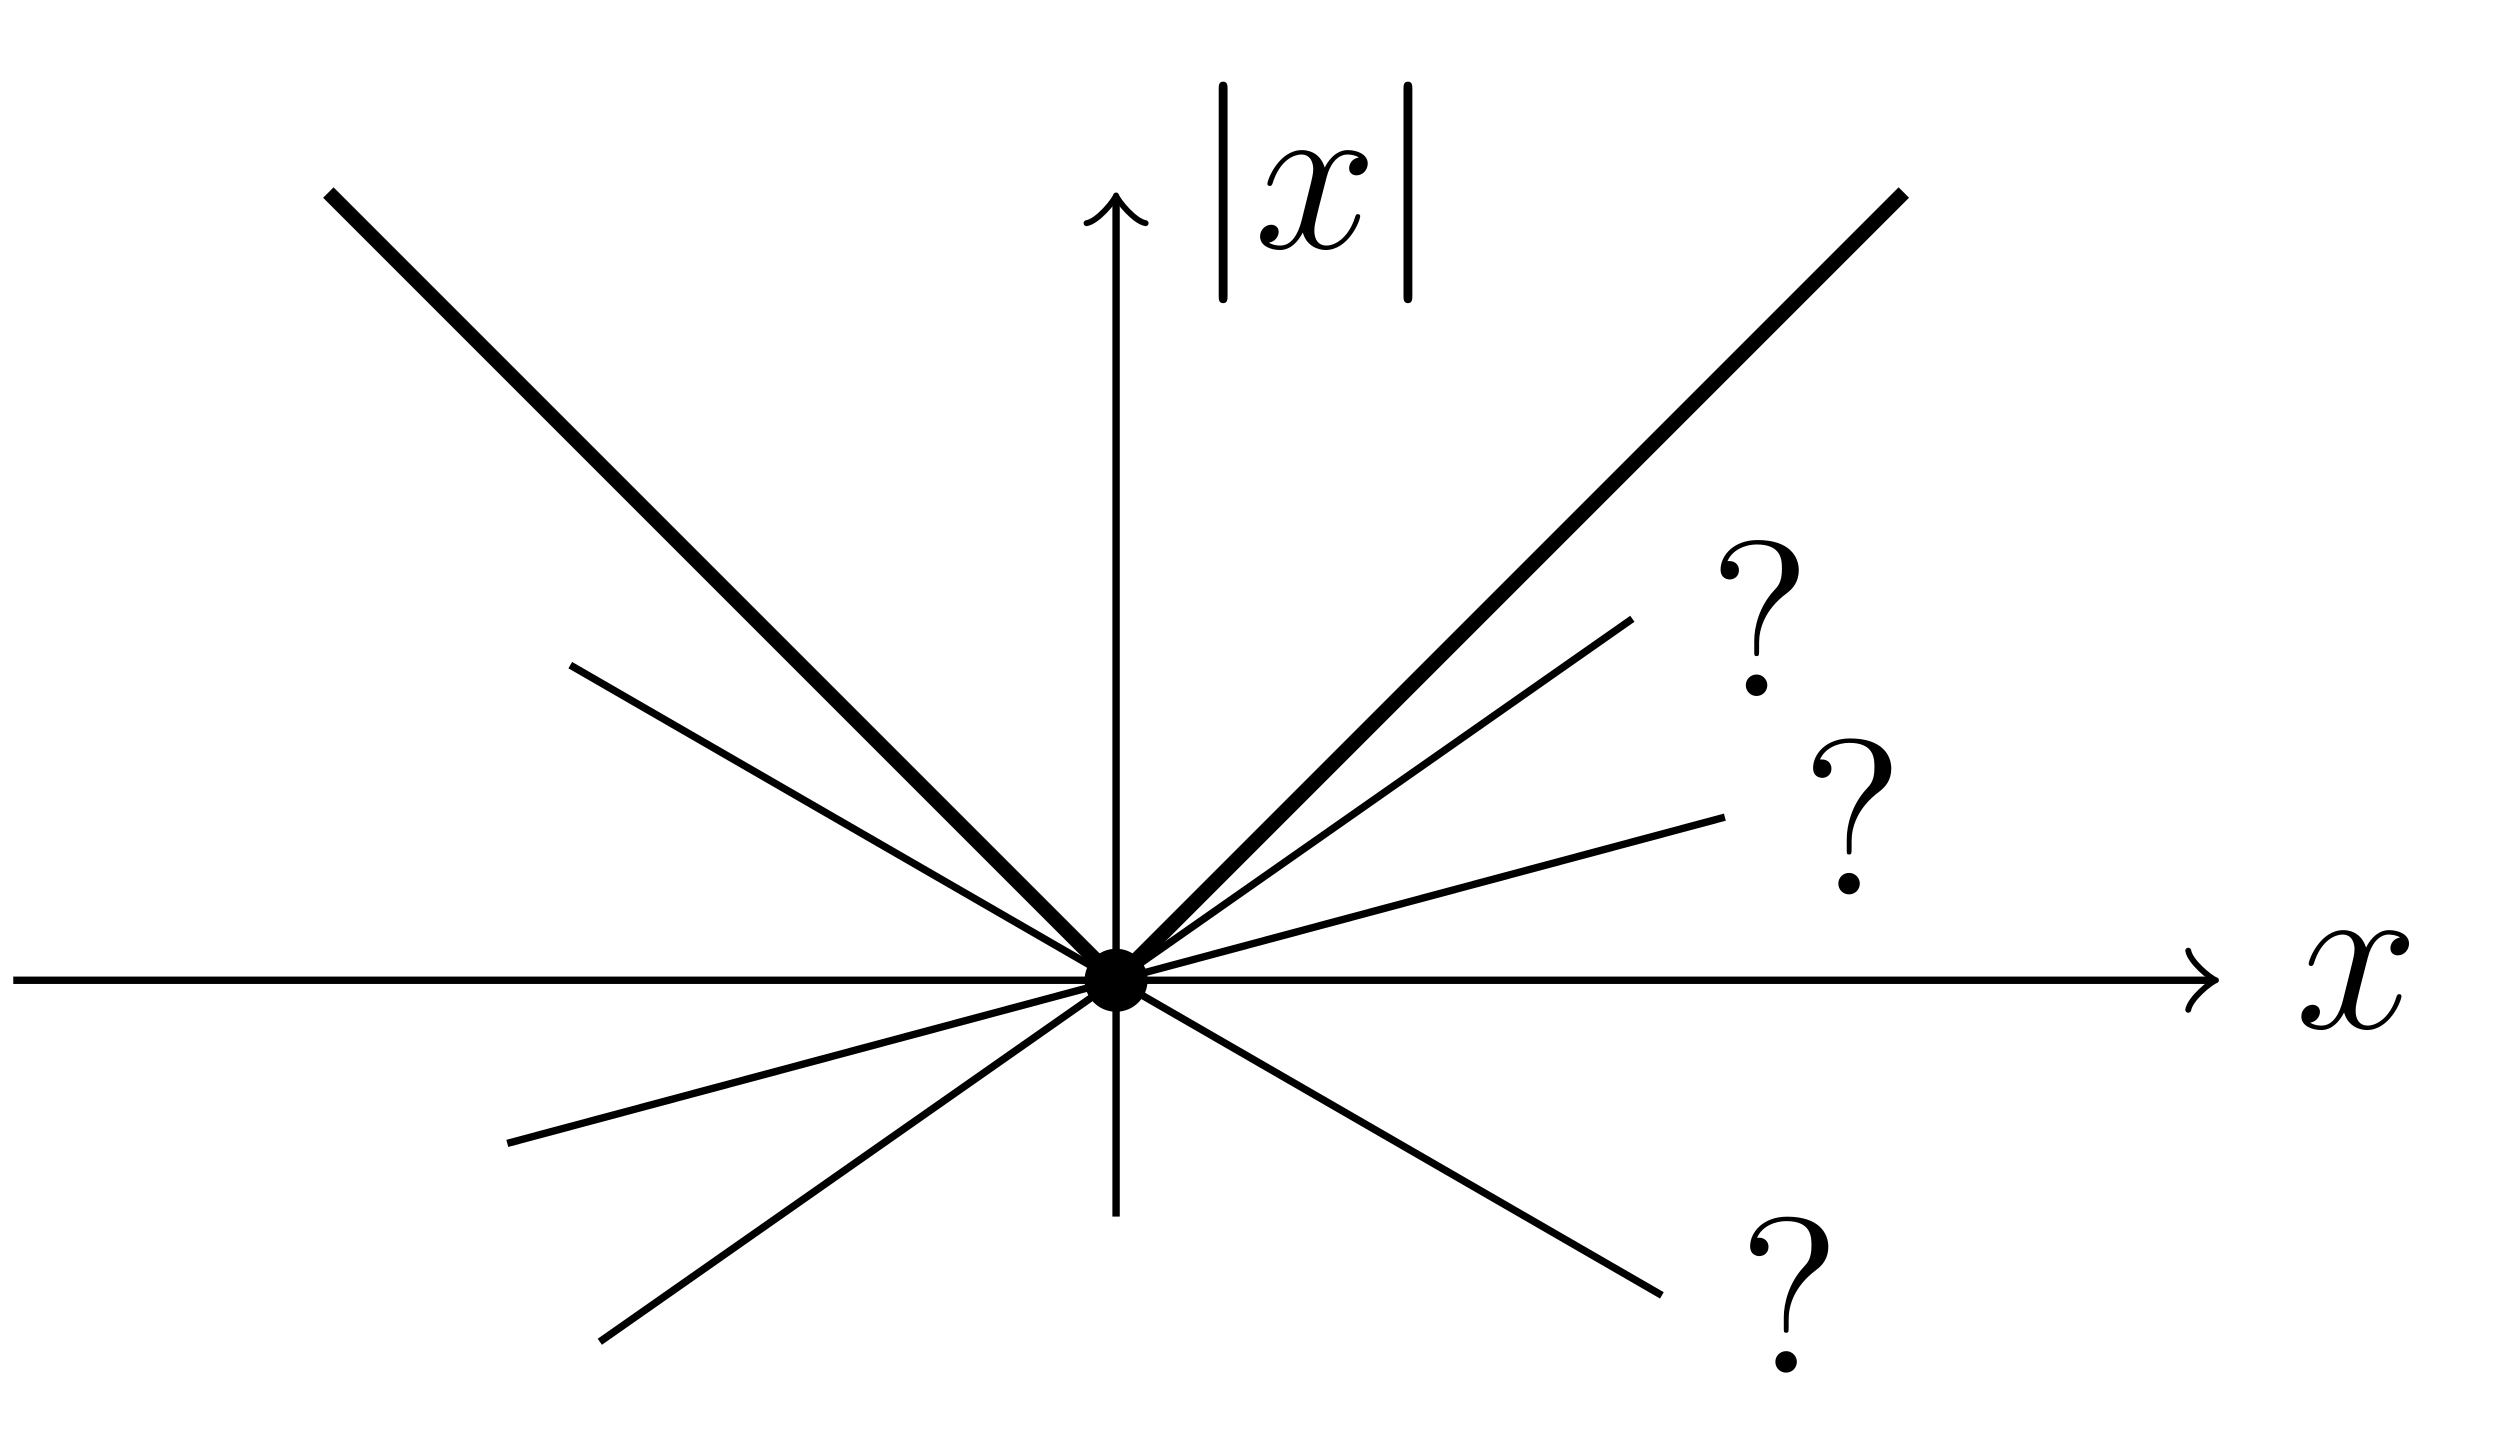 <?xml version='1.0' encoding='UTF-8'?>
<!-- This file was generated by dvisvgm 3.2.1 -->
<svg version='1.1' xmlns='http://www.w3.org/2000/svg' xmlns:xlink='http://www.w3.org/1999/xlink' width='134.908pt' height='78.486pt' viewBox='-.5 -77.986 134.908 78.486'>
<defs>
<path id='g15-63' d='M4.866-6.791C4.866-7.52 4.364-8.416 2.642-8.416C1.351-8.416 .646-7.58 .646-6.814C.646-6.384 .968-6.288 1.148-6.288C1.351-6.288 1.638-6.432 1.638-6.791C1.638-7.066 1.435-7.281 1.136-7.281C1.064-7.281 1.04-7.281 1.016-7.269C1.279-7.89 1.973-8.177 2.606-8.177C3.957-8.177 3.957-7.305 3.957-6.85C3.957-6.145 3.742-5.918 3.539-5.703C2.726-4.83 2.463-3.718 2.463-2.989V-2.415C2.463-2.2 2.463-2.152 2.594-2.152S2.726-2.236 2.726-2.451V-2.893C2.726-3.599 3.013-4.651 4.22-5.547C4.555-5.798 4.866-6.169 4.866-6.791ZM3.168-.586C3.168-.897 2.905-1.16 2.594-1.16C2.236-1.16 2.008-.873 2.008-.586C2.008-.227 2.295 0 2.582 0C2.917 0 3.168-.263 3.168-.586Z'/>
<path id='g9-106' d='M1.901 2.594V-8.572C1.901-8.739 1.901-8.966 1.662-8.966S1.423-8.739 1.423-8.572V2.594C1.423 2.762 1.423 2.989 1.662 2.989S1.901 2.762 1.901 2.594Z'/>
<path id='g12-120' d='M5.738-1.71C5.738-1.769 5.691-1.817 5.619-1.817C5.511-1.817 5.499-1.757 5.464-1.662C5.141-.61 4.447-.12 3.909-.12C3.491-.12 3.264-.43 3.264-.921C3.264-1.184 3.312-1.375 3.503-2.164L3.921-3.79C4.101-4.507 4.507-5.033 5.057-5.033C5.057-5.033 5.416-5.033 5.667-4.878C5.284-4.806 5.141-4.519 5.141-4.292C5.141-4.005 5.368-3.909 5.535-3.909C5.894-3.909 6.145-4.22 6.145-4.543C6.145-5.045 5.571-5.272 5.069-5.272C4.34-5.272 3.933-4.555 3.826-4.328C3.551-5.224 2.809-5.272 2.594-5.272C1.375-5.272 .729-3.706 .729-3.443C.729-3.395 .777-3.335 .861-3.335C.956-3.335 .98-3.407 1.004-3.455C1.411-4.782 2.212-5.033 2.558-5.033C3.096-5.033 3.204-4.531 3.204-4.244C3.204-3.981 3.132-3.706 2.989-3.132L2.582-1.494C2.403-.777 2.056-.12 1.423-.12C1.363-.12 1.064-.12 .813-.275C1.243-.359 1.339-.717 1.339-.861C1.339-1.1 1.16-1.243 .933-1.243C.646-1.243 .335-.992 .335-.61C.335-.108 .897 .12 1.411 .12C1.985 .12 2.391-.335 2.642-.825C2.833-.12 3.431 .12 3.873 .12C5.093 .12 5.738-1.447 5.738-1.71Z'/>
</defs>
<g id='page96'>
<g stroke-miterlimit='10' transform='matrix(.996 0 0 -.996 59.727 -25.088)' fill='#000' stroke='#000' stroke-width='0.4'>
<path d='M-59.75 0H59.291' fill='none'/>
<g transform='translate(59.291)' stroke-width='0.32' stroke-dasharray='none' stroke-dashoffset='0.0' stroke-linecap='round' stroke-linejoin='round'>
 <path d='M-1.2 1.6C-1.1 1 0 .1 .3 0C0-.1-1.1-1-1.2-1.6' fill='none'/>
 </g>
<g transform='matrix(1.004 0 0 -1.004 3.916 -27.765)' stroke='none' fill='#000'>
<use x='59.727' y='-25.088' xlink:href='#g12-120'/>
</g>
<path d='M0-12.804V42.219' fill='none'/>
<g transform='matrix(0 1 -1 0 0 42.219)' stroke-width='0.32' stroke-dasharray='none' stroke-dashoffset='0.0' stroke-linecap='round' stroke-linejoin='round'>
 <path d='M-1.2 1.6C-1.1 1 0 .1 .3 0C0-.1-1.1-1-1.2-1.6' fill='none'/>
 </g>
<g transform='matrix(1.004 0 0 -1.004 -55.834 14.497)' stroke='none' fill='#000'>
<use x='59.727' y='-25.088' xlink:href='#g9-106'/>
<use x='63.047' y='-25.088' xlink:href='#g12-120'/>
<use x='69.699' y='-25.088' xlink:href='#g9-106'/>
</g>
<g stroke-width='0.8'>
<path d='M-42.679 42.679L0 0L42.679 42.679' fill='none'/>
</g>
<path d='M29.572-17.073L-29.572 17.073' fill='none'/>
<g transform='matrix(1.004 0 0 -1.004 -26.262 -46.447)' stroke='none' fill='#000'>
<use x='59.727' y='-25.088' xlink:href='#g15-63'/>
</g>
<path d='M32.984 8.838L-32.984-8.838' fill='none'/>
<g transform='matrix(1.004 0 0 -1.004 -22.851 -20.536)' stroke='none' fill='#000'>
<use x='59.727' y='-25.088' xlink:href='#g15-63'/>
</g>
<path d='M27.972 19.586L-27.972-19.586' fill='none'/>
<g transform='matrix(1.004 0 0 -1.004 -27.863 -9.787)' stroke='none' fill='#000'>
<use x='59.727' y='-25.088' xlink:href='#g15-63'/>
</g>
<path d='M1.707 0C1.707 .943 .943 1.707 0 1.707S-1.707 .943-1.707 0S-.943-1.707 0-1.707S1.707-.943 1.707 0ZM0 0' stroke='none'/>
</g>
</g>
</svg>